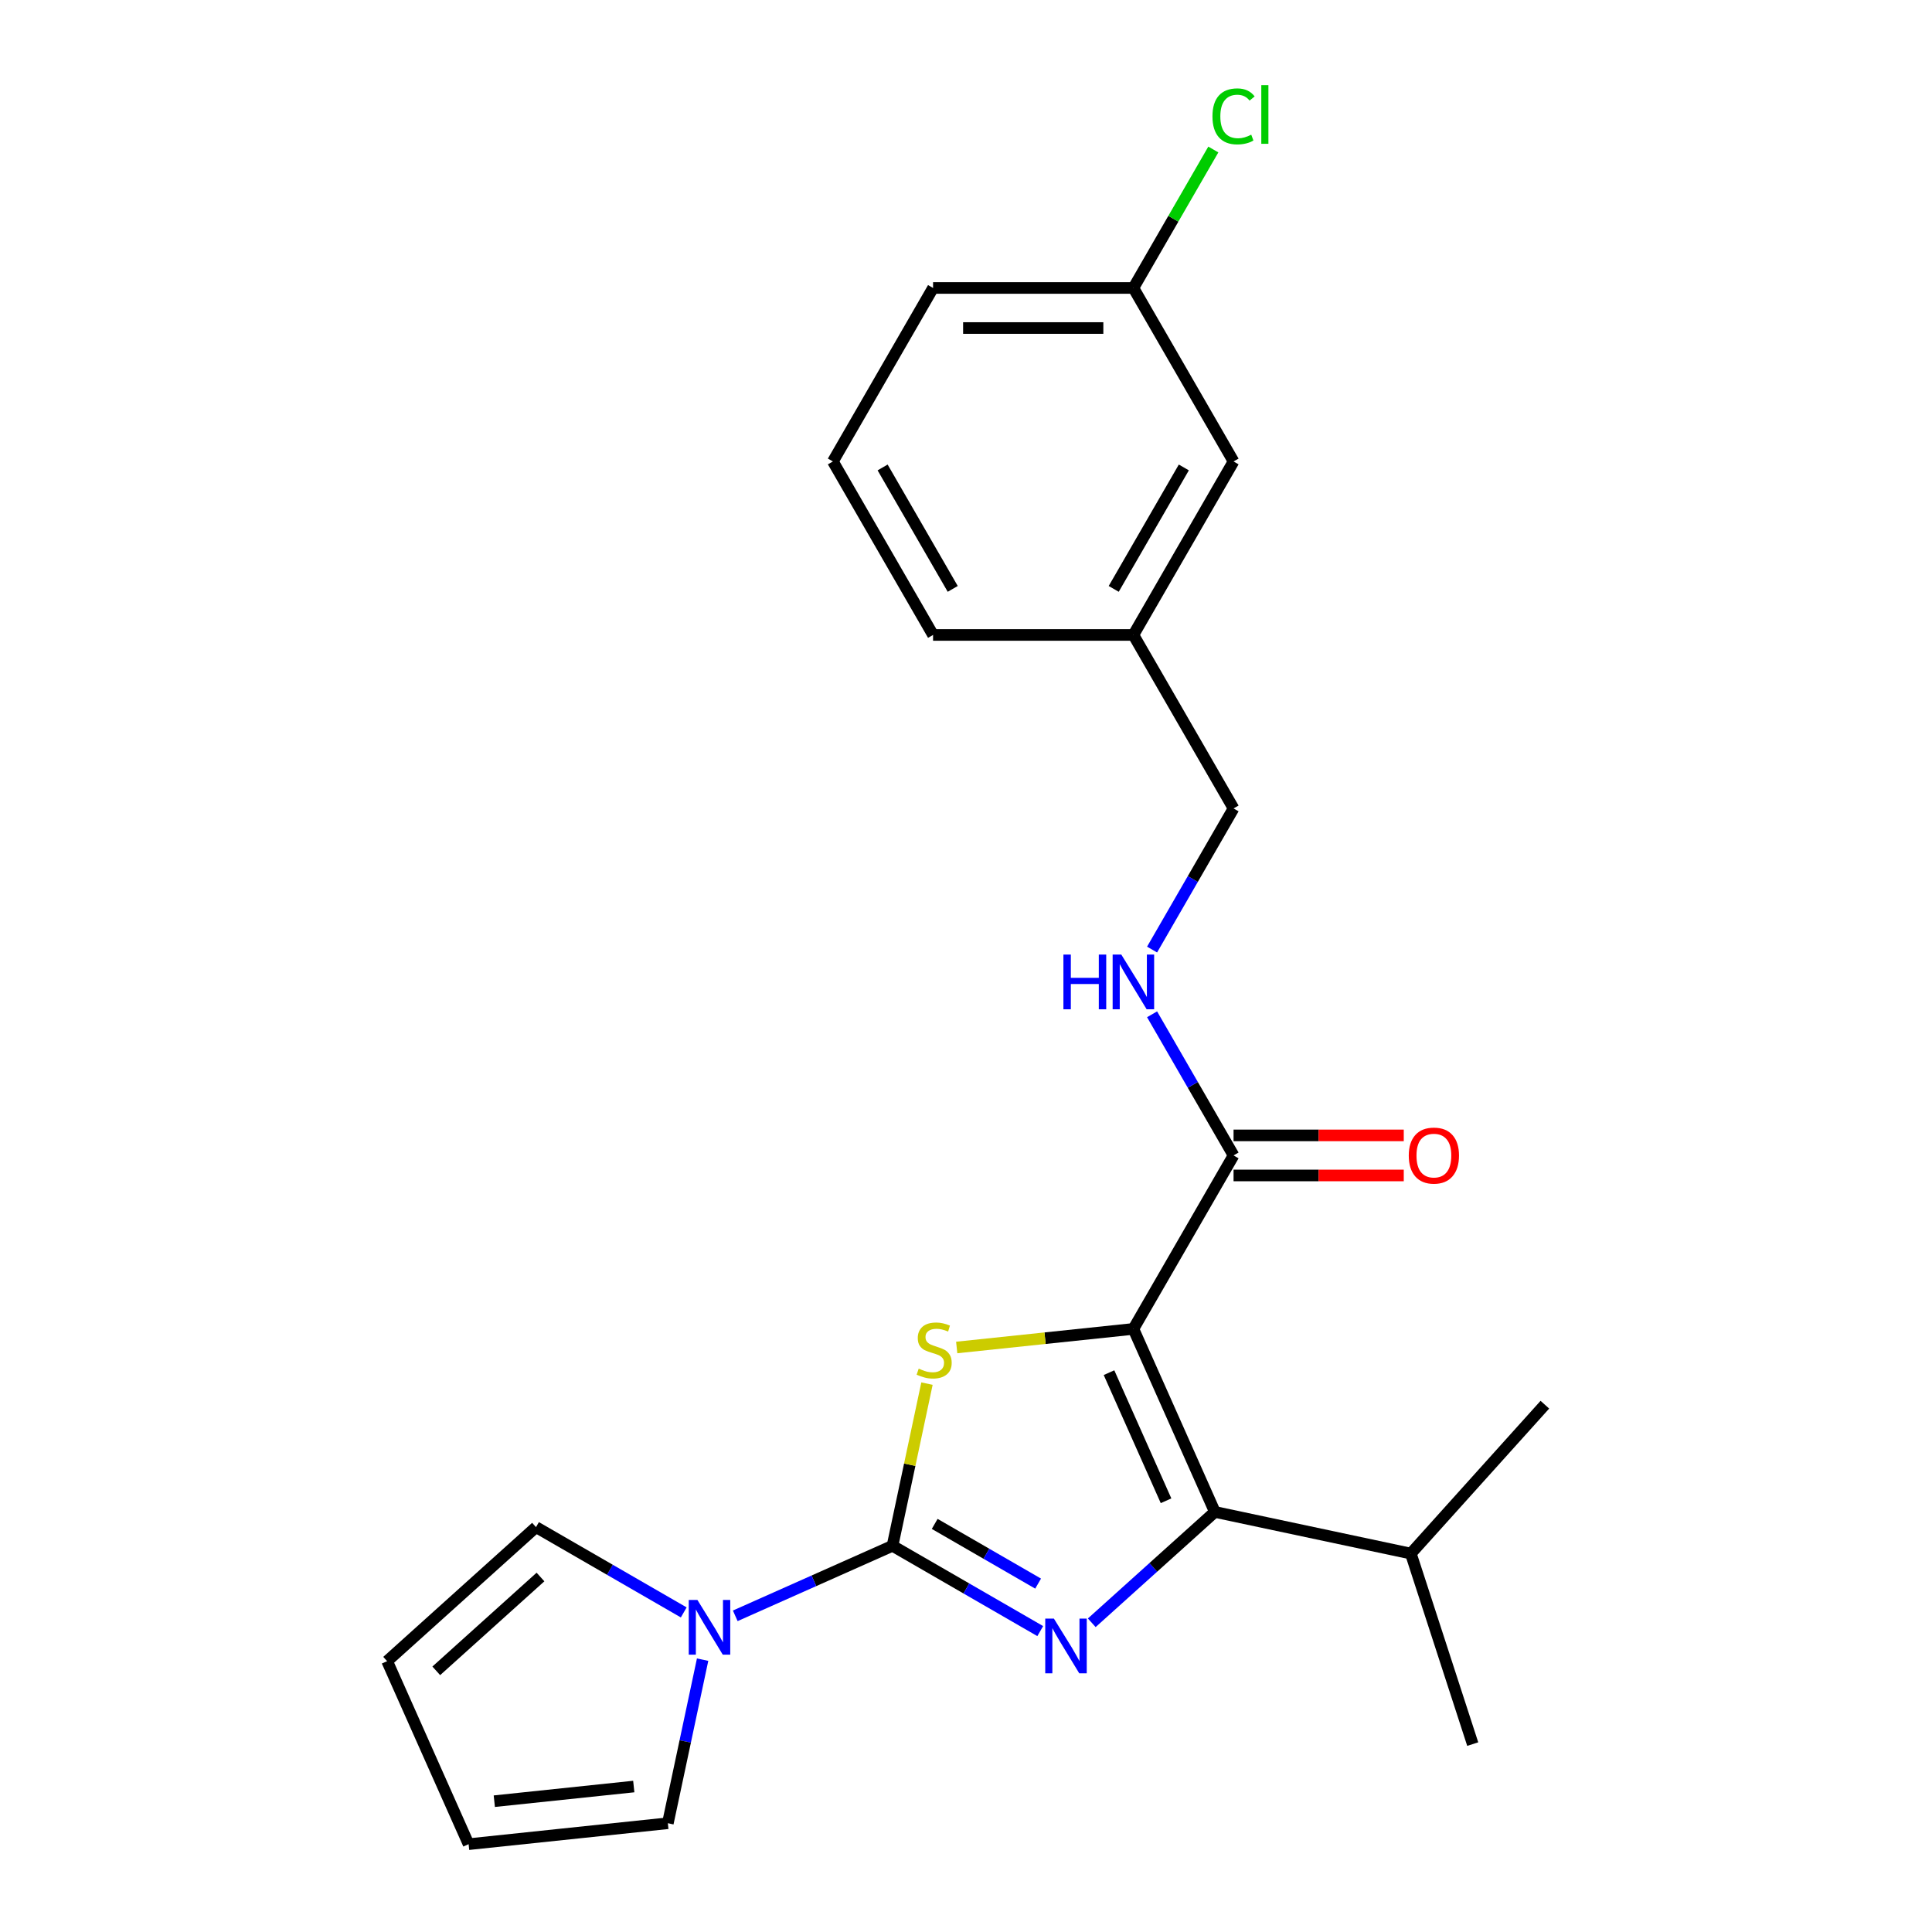 <?xml version='1.0' encoding='iso-8859-1'?>
<svg version='1.1' baseProfile='full'
              xmlns='http://www.w3.org/2000/svg'
                      xmlns:rdkit='http://www.rdkit.org/xml'
                      xmlns:xlink='http://www.w3.org/1999/xlink'
                  xml:space='preserve'
width='1000px' height='1000px' viewBox='0 0 1000 1000'>
<!-- END OF HEADER -->
<rect style='opacity:1.0;fill:#FFFFFF;stroke:none' width='1000' height='1000' x='0' y='0'> </rect>
<path class='bond-2' d='M 586.641,687.844 L 540.915,692.649' style='fill:none;fill-rule:evenodd;stroke:#000000;stroke-width:6px;stroke-linecap:butt;stroke-linejoin:miter;stroke-opacity:1' />
<path class='bond-2' d='M 540.915,692.649 L 495.19,697.455' style='fill:none;fill-rule:evenodd;stroke:#CCCC00;stroke-width:6px;stroke-linecap:butt;stroke-linejoin:miter;stroke-opacity:1' />
<path class='bond-3' d='M 586.641,687.844 L 628.815,782.57' style='fill:none;fill-rule:evenodd;stroke:#000000;stroke-width:6px;stroke-linecap:butt;stroke-linejoin:miter;stroke-opacity:1' />
<path class='bond-3' d='M 574.022,710.487 L 603.544,776.796' style='fill:none;fill-rule:evenodd;stroke:#000000;stroke-width:6px;stroke-linecap:butt;stroke-linejoin:miter;stroke-opacity:1' />
<path class='bond-5' d='M 586.641,687.844 L 638.486,598.045' style='fill:none;fill-rule:evenodd;stroke:#000000;stroke-width:6px;stroke-linecap:butt;stroke-linejoin:miter;stroke-opacity:1' />
<path class='bond-0' d='M 461.959,800.107 L 470.882,758.131' style='fill:none;fill-rule:evenodd;stroke:#000000;stroke-width:6px;stroke-linecap:butt;stroke-linejoin:miter;stroke-opacity:1' />
<path class='bond-0' d='M 470.882,758.131 L 479.804,716.154' style='fill:none;fill-rule:evenodd;stroke:#CCCC00;stroke-width:6px;stroke-linecap:butt;stroke-linejoin:miter;stroke-opacity:1' />
<path class='bond-4' d='M 461.959,800.107 L 421.262,818.227' style='fill:none;fill-rule:evenodd;stroke:#000000;stroke-width:6px;stroke-linecap:butt;stroke-linejoin:miter;stroke-opacity:1' />
<path class='bond-4' d='M 421.262,818.227 L 380.565,836.346' style='fill:none;fill-rule:evenodd;stroke:#0000FF;stroke-width:6px;stroke-linecap:butt;stroke-linejoin:miter;stroke-opacity:1' />
<path class='bond-23' d='M 461.959,800.107 L 500.193,822.181' style='fill:none;fill-rule:evenodd;stroke:#000000;stroke-width:6px;stroke-linecap:butt;stroke-linejoin:miter;stroke-opacity:1' />
<path class='bond-23' d='M 500.193,822.181 L 538.426,844.255' style='fill:none;fill-rule:evenodd;stroke:#0000FF;stroke-width:6px;stroke-linecap:butt;stroke-linejoin:miter;stroke-opacity:1' />
<path class='bond-23' d='M 483.798,788.769 L 510.562,804.221' style='fill:none;fill-rule:evenodd;stroke:#000000;stroke-width:6px;stroke-linecap:butt;stroke-linejoin:miter;stroke-opacity:1' />
<path class='bond-23' d='M 510.562,804.221 L 537.325,819.673' style='fill:none;fill-rule:evenodd;stroke:#0000FF;stroke-width:6px;stroke-linecap:butt;stroke-linejoin:miter;stroke-opacity:1' />
<path class='bond-1' d='M 565.09,839.948 L 596.953,811.259' style='fill:none;fill-rule:evenodd;stroke:#0000FF;stroke-width:6px;stroke-linecap:butt;stroke-linejoin:miter;stroke-opacity:1' />
<path class='bond-1' d='M 596.953,811.259 L 628.815,782.57' style='fill:none;fill-rule:evenodd;stroke:#000000;stroke-width:6px;stroke-linecap:butt;stroke-linejoin:miter;stroke-opacity:1' />
<path class='bond-10' d='M 628.815,782.57 L 730.24,804.128' style='fill:none;fill-rule:evenodd;stroke:#000000;stroke-width:6px;stroke-linecap:butt;stroke-linejoin:miter;stroke-opacity:1' />
<path class='bond-7' d='M 363.672,859.034 L 354.673,901.37' style='fill:none;fill-rule:evenodd;stroke:#0000FF;stroke-width:6px;stroke-linecap:butt;stroke-linejoin:miter;stroke-opacity:1' />
<path class='bond-7' d='M 354.673,901.37 L 345.675,943.707' style='fill:none;fill-rule:evenodd;stroke:#000000;stroke-width:6px;stroke-linecap:butt;stroke-linejoin:miter;stroke-opacity:1' />
<path class='bond-8' d='M 353.901,834.585 L 315.667,812.511' style='fill:none;fill-rule:evenodd;stroke:#0000FF;stroke-width:6px;stroke-linecap:butt;stroke-linejoin:miter;stroke-opacity:1' />
<path class='bond-8' d='M 315.667,812.511 L 277.434,790.437' style='fill:none;fill-rule:evenodd;stroke:#000000;stroke-width:6px;stroke-linecap:butt;stroke-linejoin:miter;stroke-opacity:1' />
<path class='bond-6' d='M 638.486,598.045 L 617.399,561.521' style='fill:none;fill-rule:evenodd;stroke:#000000;stroke-width:6px;stroke-linecap:butt;stroke-linejoin:miter;stroke-opacity:1' />
<path class='bond-6' d='M 617.399,561.521 L 596.313,524.998' style='fill:none;fill-rule:evenodd;stroke:#0000FF;stroke-width:6px;stroke-linecap:butt;stroke-linejoin:miter;stroke-opacity:1' />
<path class='bond-9' d='M 638.486,608.414 L 682.535,608.414' style='fill:none;fill-rule:evenodd;stroke:#000000;stroke-width:6px;stroke-linecap:butt;stroke-linejoin:miter;stroke-opacity:1' />
<path class='bond-9' d='M 682.535,608.414 L 726.585,608.414' style='fill:none;fill-rule:evenodd;stroke:#FF0000;stroke-width:6px;stroke-linecap:butt;stroke-linejoin:miter;stroke-opacity:1' />
<path class='bond-9' d='M 638.486,587.676 L 682.535,587.676' style='fill:none;fill-rule:evenodd;stroke:#000000;stroke-width:6px;stroke-linecap:butt;stroke-linejoin:miter;stroke-opacity:1' />
<path class='bond-9' d='M 682.535,587.676 L 726.585,587.676' style='fill:none;fill-rule:evenodd;stroke:#FF0000;stroke-width:6px;stroke-linecap:butt;stroke-linejoin:miter;stroke-opacity:1' />
<path class='bond-13' d='M 596.313,491.493 L 617.399,454.97' style='fill:none;fill-rule:evenodd;stroke:#0000FF;stroke-width:6px;stroke-linecap:butt;stroke-linejoin:miter;stroke-opacity:1' />
<path class='bond-13' d='M 617.399,454.97 L 638.486,418.447' style='fill:none;fill-rule:evenodd;stroke:#000000;stroke-width:6px;stroke-linecap:butt;stroke-linejoin:miter;stroke-opacity:1' />
<path class='bond-12' d='M 345.675,943.707 L 242.552,954.545' style='fill:none;fill-rule:evenodd;stroke:#000000;stroke-width:6px;stroke-linecap:butt;stroke-linejoin:miter;stroke-opacity:1' />
<path class='bond-12' d='M 328.038,924.708 L 255.852,932.295' style='fill:none;fill-rule:evenodd;stroke:#000000;stroke-width:6px;stroke-linecap:butt;stroke-linejoin:miter;stroke-opacity:1' />
<path class='bond-11' d='M 277.434,790.437 L 200.377,859.819' style='fill:none;fill-rule:evenodd;stroke:#000000;stroke-width:6px;stroke-linecap:butt;stroke-linejoin:miter;stroke-opacity:1' />
<path class='bond-11' d='M 279.752,816.255 L 225.812,864.823' style='fill:none;fill-rule:evenodd;stroke:#000000;stroke-width:6px;stroke-linecap:butt;stroke-linejoin:miter;stroke-opacity:1' />
<path class='bond-21' d='M 730.24,804.128 L 762.283,902.744' style='fill:none;fill-rule:evenodd;stroke:#000000;stroke-width:6px;stroke-linecap:butt;stroke-linejoin:miter;stroke-opacity:1' />
<path class='bond-22' d='M 730.24,804.128 L 799.623,727.071' style='fill:none;fill-rule:evenodd;stroke:#000000;stroke-width:6px;stroke-linecap:butt;stroke-linejoin:miter;stroke-opacity:1' />
<path class='bond-24' d='M 200.377,859.819 L 242.552,954.545' style='fill:none;fill-rule:evenodd;stroke:#000000;stroke-width:6px;stroke-linecap:butt;stroke-linejoin:miter;stroke-opacity:1' />
<path class='bond-16' d='M 638.486,418.447 L 586.641,328.648' style='fill:none;fill-rule:evenodd;stroke:#000000;stroke-width:6px;stroke-linecap:butt;stroke-linejoin:miter;stroke-opacity:1' />
<path class='bond-14' d='M 638.486,238.849 L 586.641,328.648' style='fill:none;fill-rule:evenodd;stroke:#000000;stroke-width:6px;stroke-linecap:butt;stroke-linejoin:miter;stroke-opacity:1' />
<path class='bond-14' d='M 612.749,241.95 L 576.458,304.809' style='fill:none;fill-rule:evenodd;stroke:#000000;stroke-width:6px;stroke-linecap:butt;stroke-linejoin:miter;stroke-opacity:1' />
<path class='bond-15' d='M 638.486,238.849 L 586.641,149.05' style='fill:none;fill-rule:evenodd;stroke:#000000;stroke-width:6px;stroke-linecap:butt;stroke-linejoin:miter;stroke-opacity:1' />
<path class='bond-17' d='M 586.641,149.05 L 607.329,113.217' style='fill:none;fill-rule:evenodd;stroke:#000000;stroke-width:6px;stroke-linecap:butt;stroke-linejoin:miter;stroke-opacity:1' />
<path class='bond-17' d='M 607.329,113.217 L 628.017,77.384' style='fill:none;fill-rule:evenodd;stroke:#00CC00;stroke-width:6px;stroke-linecap:butt;stroke-linejoin:miter;stroke-opacity:1' />
<path class='bond-25' d='M 586.641,149.05 L 482.95,149.05' style='fill:none;fill-rule:evenodd;stroke:#000000;stroke-width:6px;stroke-linecap:butt;stroke-linejoin:miter;stroke-opacity:1' />
<path class='bond-25' d='M 571.087,169.788 L 498.503,169.788' style='fill:none;fill-rule:evenodd;stroke:#000000;stroke-width:6px;stroke-linecap:butt;stroke-linejoin:miter;stroke-opacity:1' />
<path class='bond-20' d='M 586.641,328.648 L 482.95,328.648' style='fill:none;fill-rule:evenodd;stroke:#000000;stroke-width:6px;stroke-linecap:butt;stroke-linejoin:miter;stroke-opacity:1' />
<path class='bond-18' d='M 431.104,238.849 L 482.95,328.648' style='fill:none;fill-rule:evenodd;stroke:#000000;stroke-width:6px;stroke-linecap:butt;stroke-linejoin:miter;stroke-opacity:1' />
<path class='bond-18' d='M 456.841,241.95 L 493.133,304.809' style='fill:none;fill-rule:evenodd;stroke:#000000;stroke-width:6px;stroke-linecap:butt;stroke-linejoin:miter;stroke-opacity:1' />
<path class='bond-19' d='M 431.104,238.849 L 482.95,149.05' style='fill:none;fill-rule:evenodd;stroke:#000000;stroke-width:6px;stroke-linecap:butt;stroke-linejoin:miter;stroke-opacity:1' />
<path  class='atom-2' d='M 545.498 837.792
L 554.778 852.792
Q 555.698 854.272, 557.178 856.952
Q 558.658 859.632, 558.738 859.792
L 558.738 837.792
L 562.498 837.792
L 562.498 866.112
L 558.618 866.112
L 548.658 849.712
Q 547.498 847.792, 546.258 845.592
Q 545.058 843.392, 544.698 842.712
L 544.698 866.112
L 541.018 866.112
L 541.018 837.792
L 545.498 837.792
' fill='#0000FF'/>
<path  class='atom-3' d='M 475.518 708.402
Q 475.838 708.522, 477.158 709.082
Q 478.478 709.642, 479.918 710.002
Q 481.398 710.322, 482.838 710.322
Q 485.518 710.322, 487.078 709.042
Q 488.638 707.722, 488.638 705.442
Q 488.638 703.882, 487.838 702.922
Q 487.078 701.962, 485.878 701.442
Q 484.678 700.922, 482.678 700.322
Q 480.158 699.562, 478.638 698.842
Q 477.158 698.122, 476.078 696.602
Q 475.038 695.082, 475.038 692.522
Q 475.038 688.962, 477.438 686.762
Q 479.878 684.562, 484.678 684.562
Q 487.958 684.562, 491.678 686.122
L 490.758 689.202
Q 487.358 687.802, 484.798 687.802
Q 482.038 687.802, 480.518 688.962
Q 478.998 690.082, 479.038 692.042
Q 479.038 693.562, 479.798 694.482
Q 480.598 695.402, 481.718 695.922
Q 482.878 696.442, 484.798 697.042
Q 487.358 697.842, 488.878 698.642
Q 490.398 699.442, 491.478 701.082
Q 492.598 702.682, 492.598 705.442
Q 492.598 709.362, 489.958 711.482
Q 487.358 713.562, 482.998 713.562
Q 480.478 713.562, 478.558 713.002
Q 476.678 712.482, 474.438 711.562
L 475.518 708.402
' fill='#CCCC00'/>
<path  class='atom-5' d='M 360.973 828.122
L 370.253 843.122
Q 371.173 844.602, 372.653 847.282
Q 374.133 849.962, 374.213 850.122
L 374.213 828.122
L 377.973 828.122
L 377.973 856.442
L 374.093 856.442
L 364.133 840.042
Q 362.973 838.122, 361.733 835.922
Q 360.533 833.722, 360.173 833.042
L 360.173 856.442
L 356.493 856.442
L 356.493 828.122
L 360.973 828.122
' fill='#0000FF'/>
<path  class='atom-7' d='M 550.421 494.086
L 554.261 494.086
L 554.261 506.126
L 568.741 506.126
L 568.741 494.086
L 572.581 494.086
L 572.581 522.406
L 568.741 522.406
L 568.741 509.326
L 554.261 509.326
L 554.261 522.406
L 550.421 522.406
L 550.421 494.086
' fill='#0000FF'/>
<path  class='atom-7' d='M 580.381 494.086
L 589.661 509.086
Q 590.581 510.566, 592.061 513.246
Q 593.541 515.926, 593.621 516.086
L 593.621 494.086
L 597.381 494.086
L 597.381 522.406
L 593.501 522.406
L 583.541 506.006
Q 582.381 504.086, 581.141 501.886
Q 579.941 499.686, 579.581 499.006
L 579.581 522.406
L 575.901 522.406
L 575.901 494.086
L 580.381 494.086
' fill='#0000FF'/>
<path  class='atom-10' d='M 729.177 598.125
Q 729.177 591.325, 732.537 587.525
Q 735.897 583.725, 742.177 583.725
Q 748.457 583.725, 751.817 587.525
Q 755.177 591.325, 755.177 598.125
Q 755.177 605.005, 751.777 608.925
Q 748.377 612.805, 742.177 612.805
Q 735.937 612.805, 732.537 608.925
Q 729.177 605.045, 729.177 598.125
M 742.177 609.605
Q 746.497 609.605, 748.817 606.725
Q 751.177 603.805, 751.177 598.125
Q 751.177 592.565, 748.817 589.765
Q 746.497 586.925, 742.177 586.925
Q 737.857 586.925, 735.497 589.725
Q 733.177 592.525, 733.177 598.125
Q 733.177 603.845, 735.497 606.725
Q 737.857 609.605, 742.177 609.605
' fill='#FF0000'/>
<path  class='atom-18' d='M 627.566 60.231
Q 627.566 53.191, 630.846 49.511
Q 634.166 45.791, 640.446 45.791
Q 646.286 45.791, 649.406 49.911
L 646.766 52.071
Q 644.486 49.071, 640.446 49.071
Q 636.166 49.071, 633.886 51.951
Q 631.646 54.791, 631.646 60.231
Q 631.646 65.831, 633.966 68.711
Q 636.326 71.591, 640.886 71.591
Q 644.006 71.591, 647.646 69.711
L 648.766 72.711
Q 647.286 73.671, 645.046 74.231
Q 642.806 74.791, 640.326 74.791
Q 634.166 74.791, 630.846 71.031
Q 627.566 67.271, 627.566 60.231
' fill='#00CC00'/>
<path  class='atom-18' d='M 652.846 44.071
L 656.526 44.071
L 656.526 74.431
L 652.846 74.431
L 652.846 44.071
' fill='#00CC00'/>
</svg>
